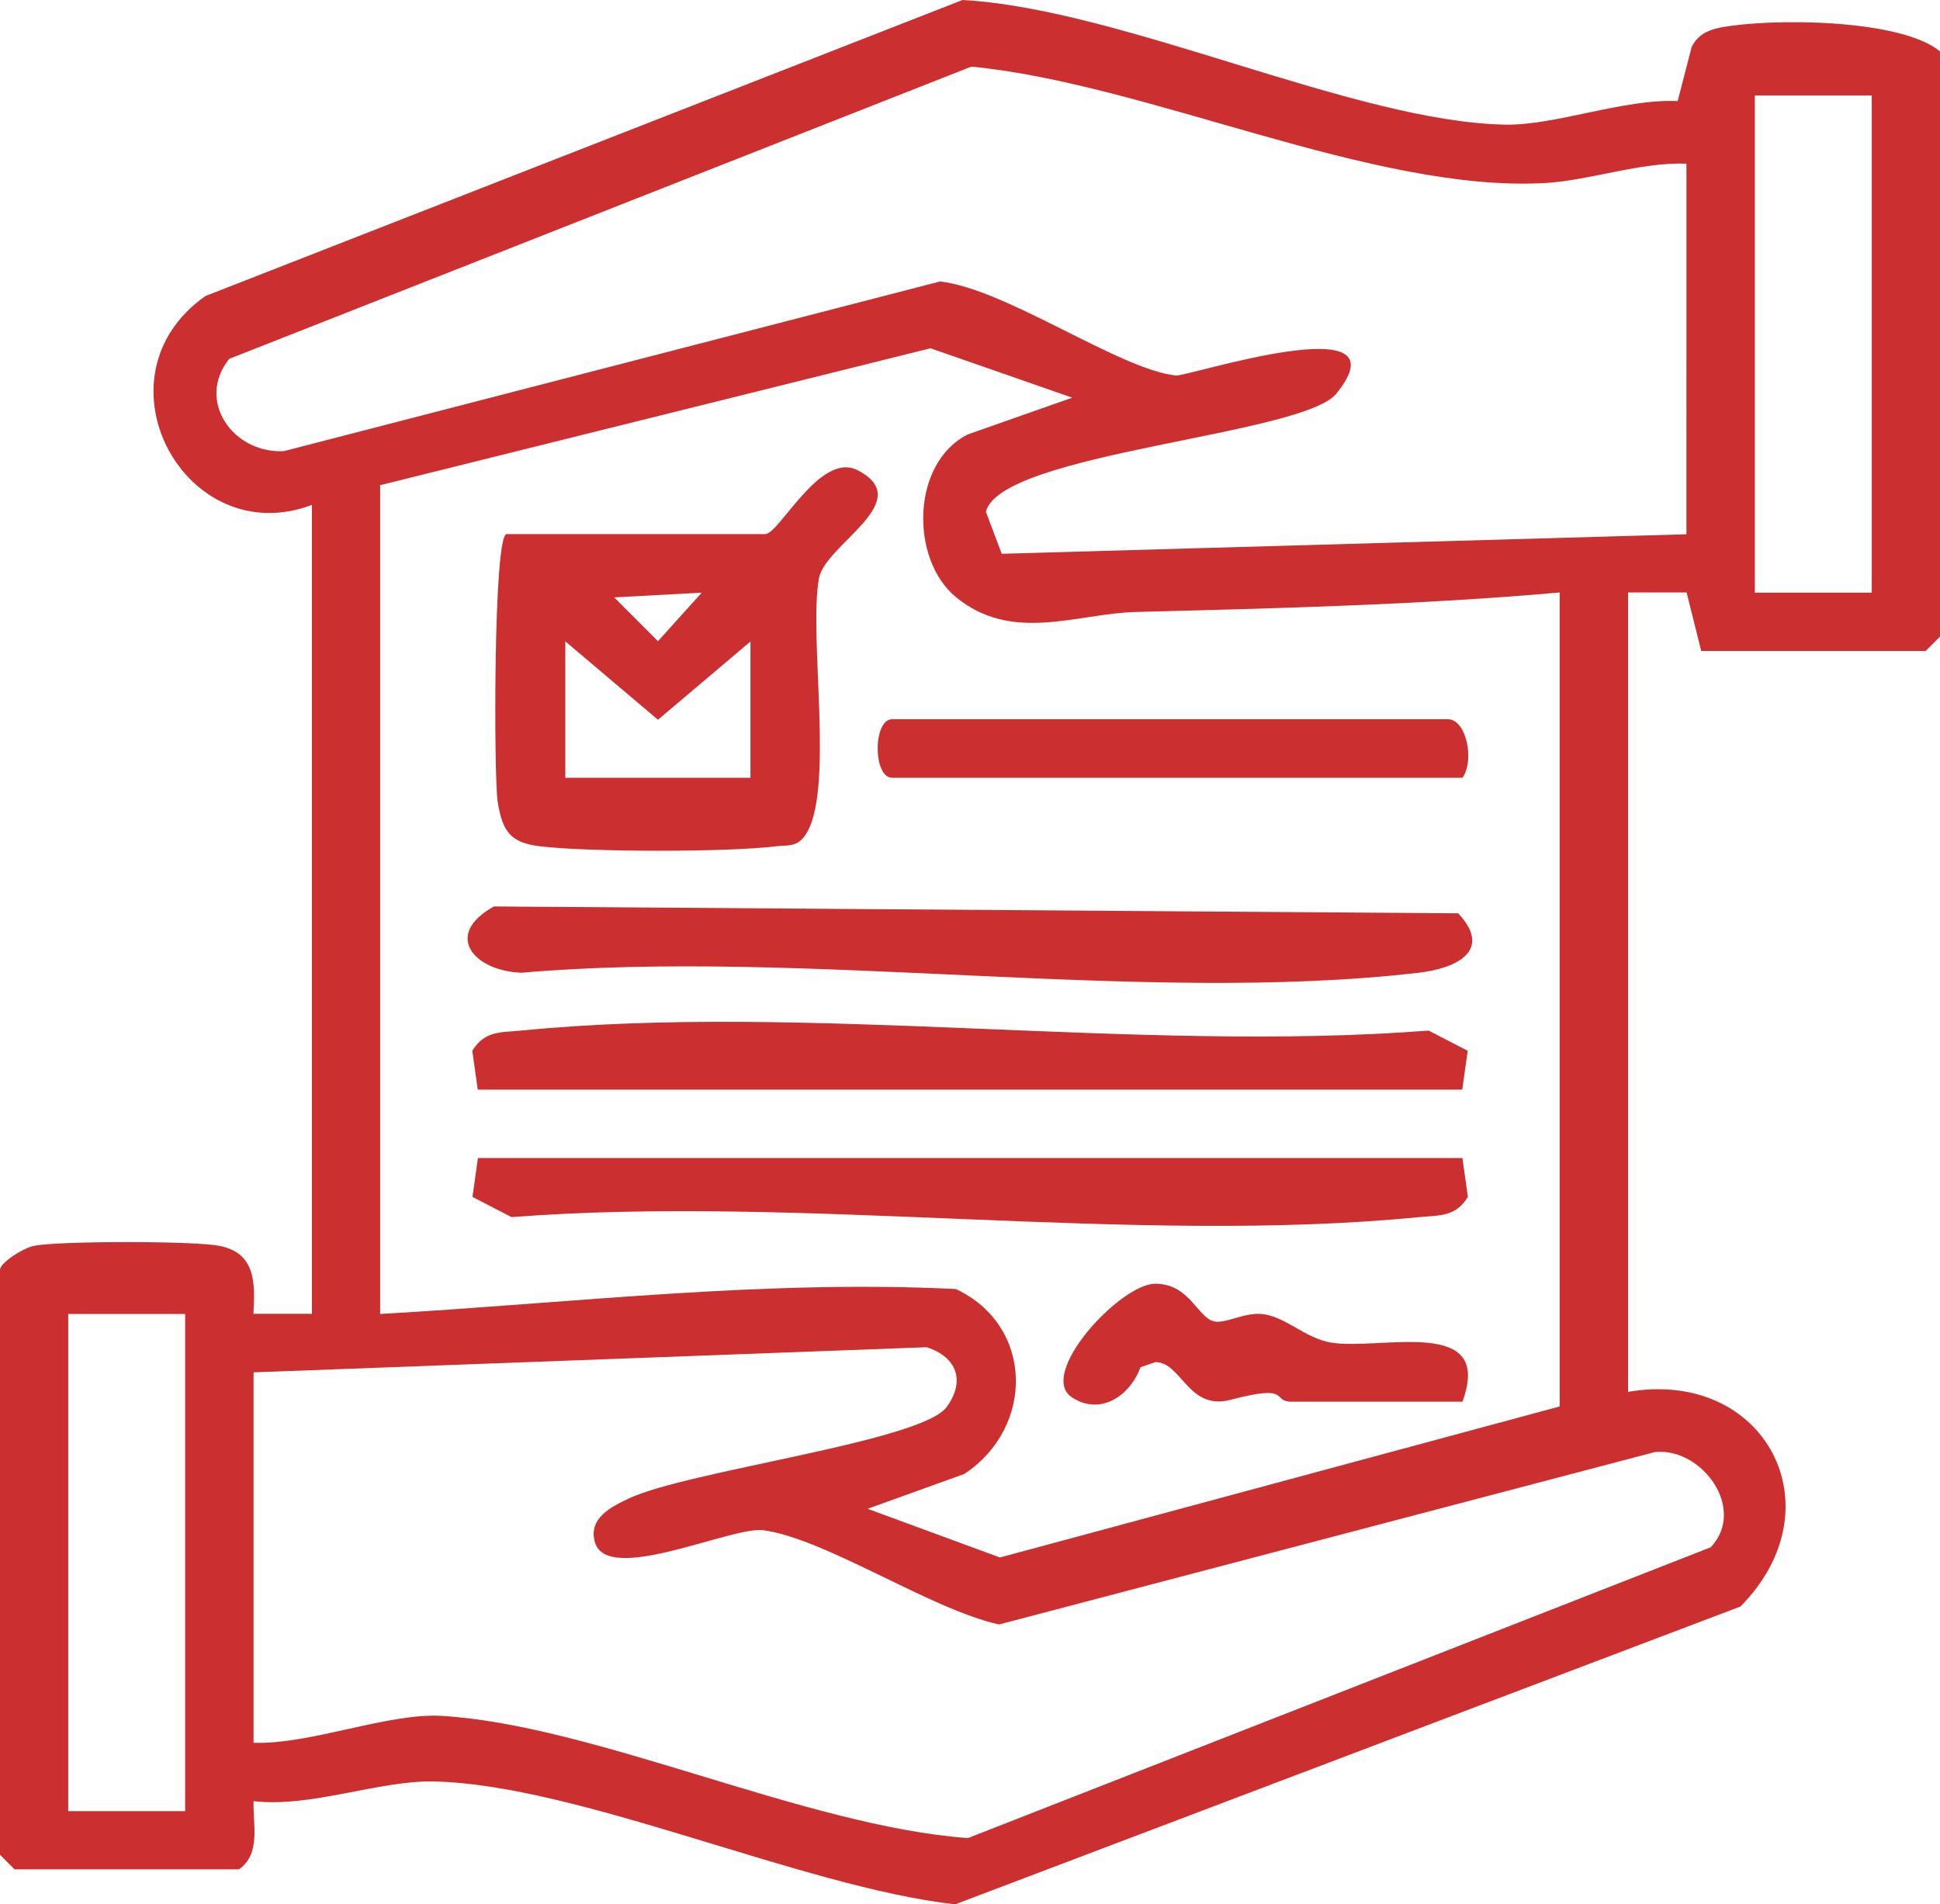 <?xml version="1.0" encoding="UTF-8"?>
<svg id="Capa_2" data-name="Capa 2" xmlns="http://www.w3.org/2000/svg" viewBox="0 0 110.33 108.32">
  <defs>
    <style>
      .cls-1 {
        fill: #cb2f2f;
      }
    </style>
  </defs>
  <g id="Capa_2-2" data-name="Capa 2">
    <g>
      <path class="cls-1" d="M96.75,37.03l-.83-3.33h-3.33v45.47c7.8-1.34,11.98,6.57,6.39,12.21l-44.66,16.94c-8.65-.97-21.46-6.83-29.67-6.99-3.1-.06-6.97,1.5-10.23,1.12-.04,1.35.43,2.99-.83,3.88H.83l-.83-.83v-33.27c0-.41,1.35-1.26,1.95-1.37,1.47-.28,9.03-.28,10.5,0,2.08.39,2.07,2.08,1.96,3.87h3.33V28.72c-7.19,2.71-12.62-7.25-6.06-11.88L54.74,0c9.14.51,22.36,6.97,30.92,7.09,2.81.04,6.7-1.48,9.75-1.34l.8-3.09c.36-.7.94-.96,1.67-1.1,2.79-.53,10.2-.51,12.46,1.37v33.27l-.83.83h-12.75ZM95.92,9.31c-2.64-.1-5.48.95-8.04,1.1-9.79.56-22.62-5.66-32.64-6.62L13.04,20.41c-1.92,2.39.23,5.41,3.11,5.25l37.31-9.65c3.73.41,10.25,5.03,13.42,5.35.64.07,13.23-4.05,9.12,1.03-1.93,2.38-19.11,3.36-19.93,6.72l.9,2.39,38.94-1.11V9.31ZM106.45,5.43h-6.65v28.28h6.65V5.43ZM21.62,27.61v47.13c10.88-.62,21.84-1.96,32.74-1.42,4.45,2.09,4.49,7.87.48,10.52l-5.5,1.98,7.53,2.77,31.83-8.59v-46.3c-8.03.71-16.06.9-24.11,1.11-3.37.09-7.04,1.79-10.24-.86-2.59-2.14-2.54-7.61.69-9.24l5.94-2.09-8.06-2.81-31.31,7.79ZM10.53,74.74H3.88v28.28h6.65v-28.28ZM14.42,99.13c3.23.11,7.66-1.71,10.68-1.53,8.73.51,20.75,6.29,29.95,6.95l42.24-16.54c2.05-2.17-.47-5.67-3.16-5.42l-37.31,9.81c-3.84-.83-9.88-4.89-13.41-5.36-1.79-.24-8.84,3.12-9.57.7-.42-1.39.96-2.05,1.91-2.5,3.32-1.58,16.63-3.24,18.08-5.2,1.08-1.47.61-2.85-1.13-3.41l-38.28,1.43v21.07Z"/>
      <path class="cls-1" d="M28.83,30.38h14.69c.8,0,3.13-4.74,5.26-3.63,3.39,1.76-1.84,4.21-2.2,6.13-.62,3.28.94,12.34-.83,14.69-.47.63-.99.49-1.65.57-2.74.34-10.6.33-13.37,0-1.72-.2-2.16-.86-2.43-2.56-.21-1.36-.25-15.21.52-15.21ZM39.92,33.71l-4.99.27,2.49,2.49,2.49-2.76ZM42.69,36.48l-5.27,4.46-5.27-4.46v7.76h10.53v-7.76Z"/>
      <path class="cls-1" d="M28.11,51.56l54.82.39c1.97,2.1-.06,3.13-2.25,3.38-15.74,1.83-34.92-1.4-51.03,0-2.75-.11-4.45-2.19-1.54-3.78Z"/>
      <path class="cls-1" d="M83.17,61.98H27.17l-.31-2.21c.7-1.15,1.63-1.04,2.77-1.15,16.24-1.6,35.1,1.28,51.62,0l2.22,1.15-.31,2.21Z"/>
      <path class="cls-1" d="M83.17,65.87l.31,2.21c-.7,1.15-1.63,1.04-2.77,1.15-16.24,1.6-35.1-1.28-51.62,0l-2.22-1.15.31-2.21h56Z"/>
      <path class="cls-1" d="M83.17,44.24h-32.43c-1.1,0-1.1-3.33,0-3.33h31.6c1.07,0,1.53,2.38.83,3.33Z"/>
      <path class="cls-1" d="M83.17,79.73h-9.7c-1.2,0,.04-1.04-3.48-.11-2.43.64-2.79-2.16-4.29-2.14l-.84.29c-.59,1.62-2.28,2.78-3.9,1.71-1.99-1.32,2.75-6.46,4.74-6.46s2.41,1.98,3.39,2.15c.65.11,1.68-.52,2.66-.43,1.34.12,2.47,1.39,3.97,1.63,2.83.45,9.26-1.55,7.45,3.36Z"/>
    </g>
  </g>
</svg>